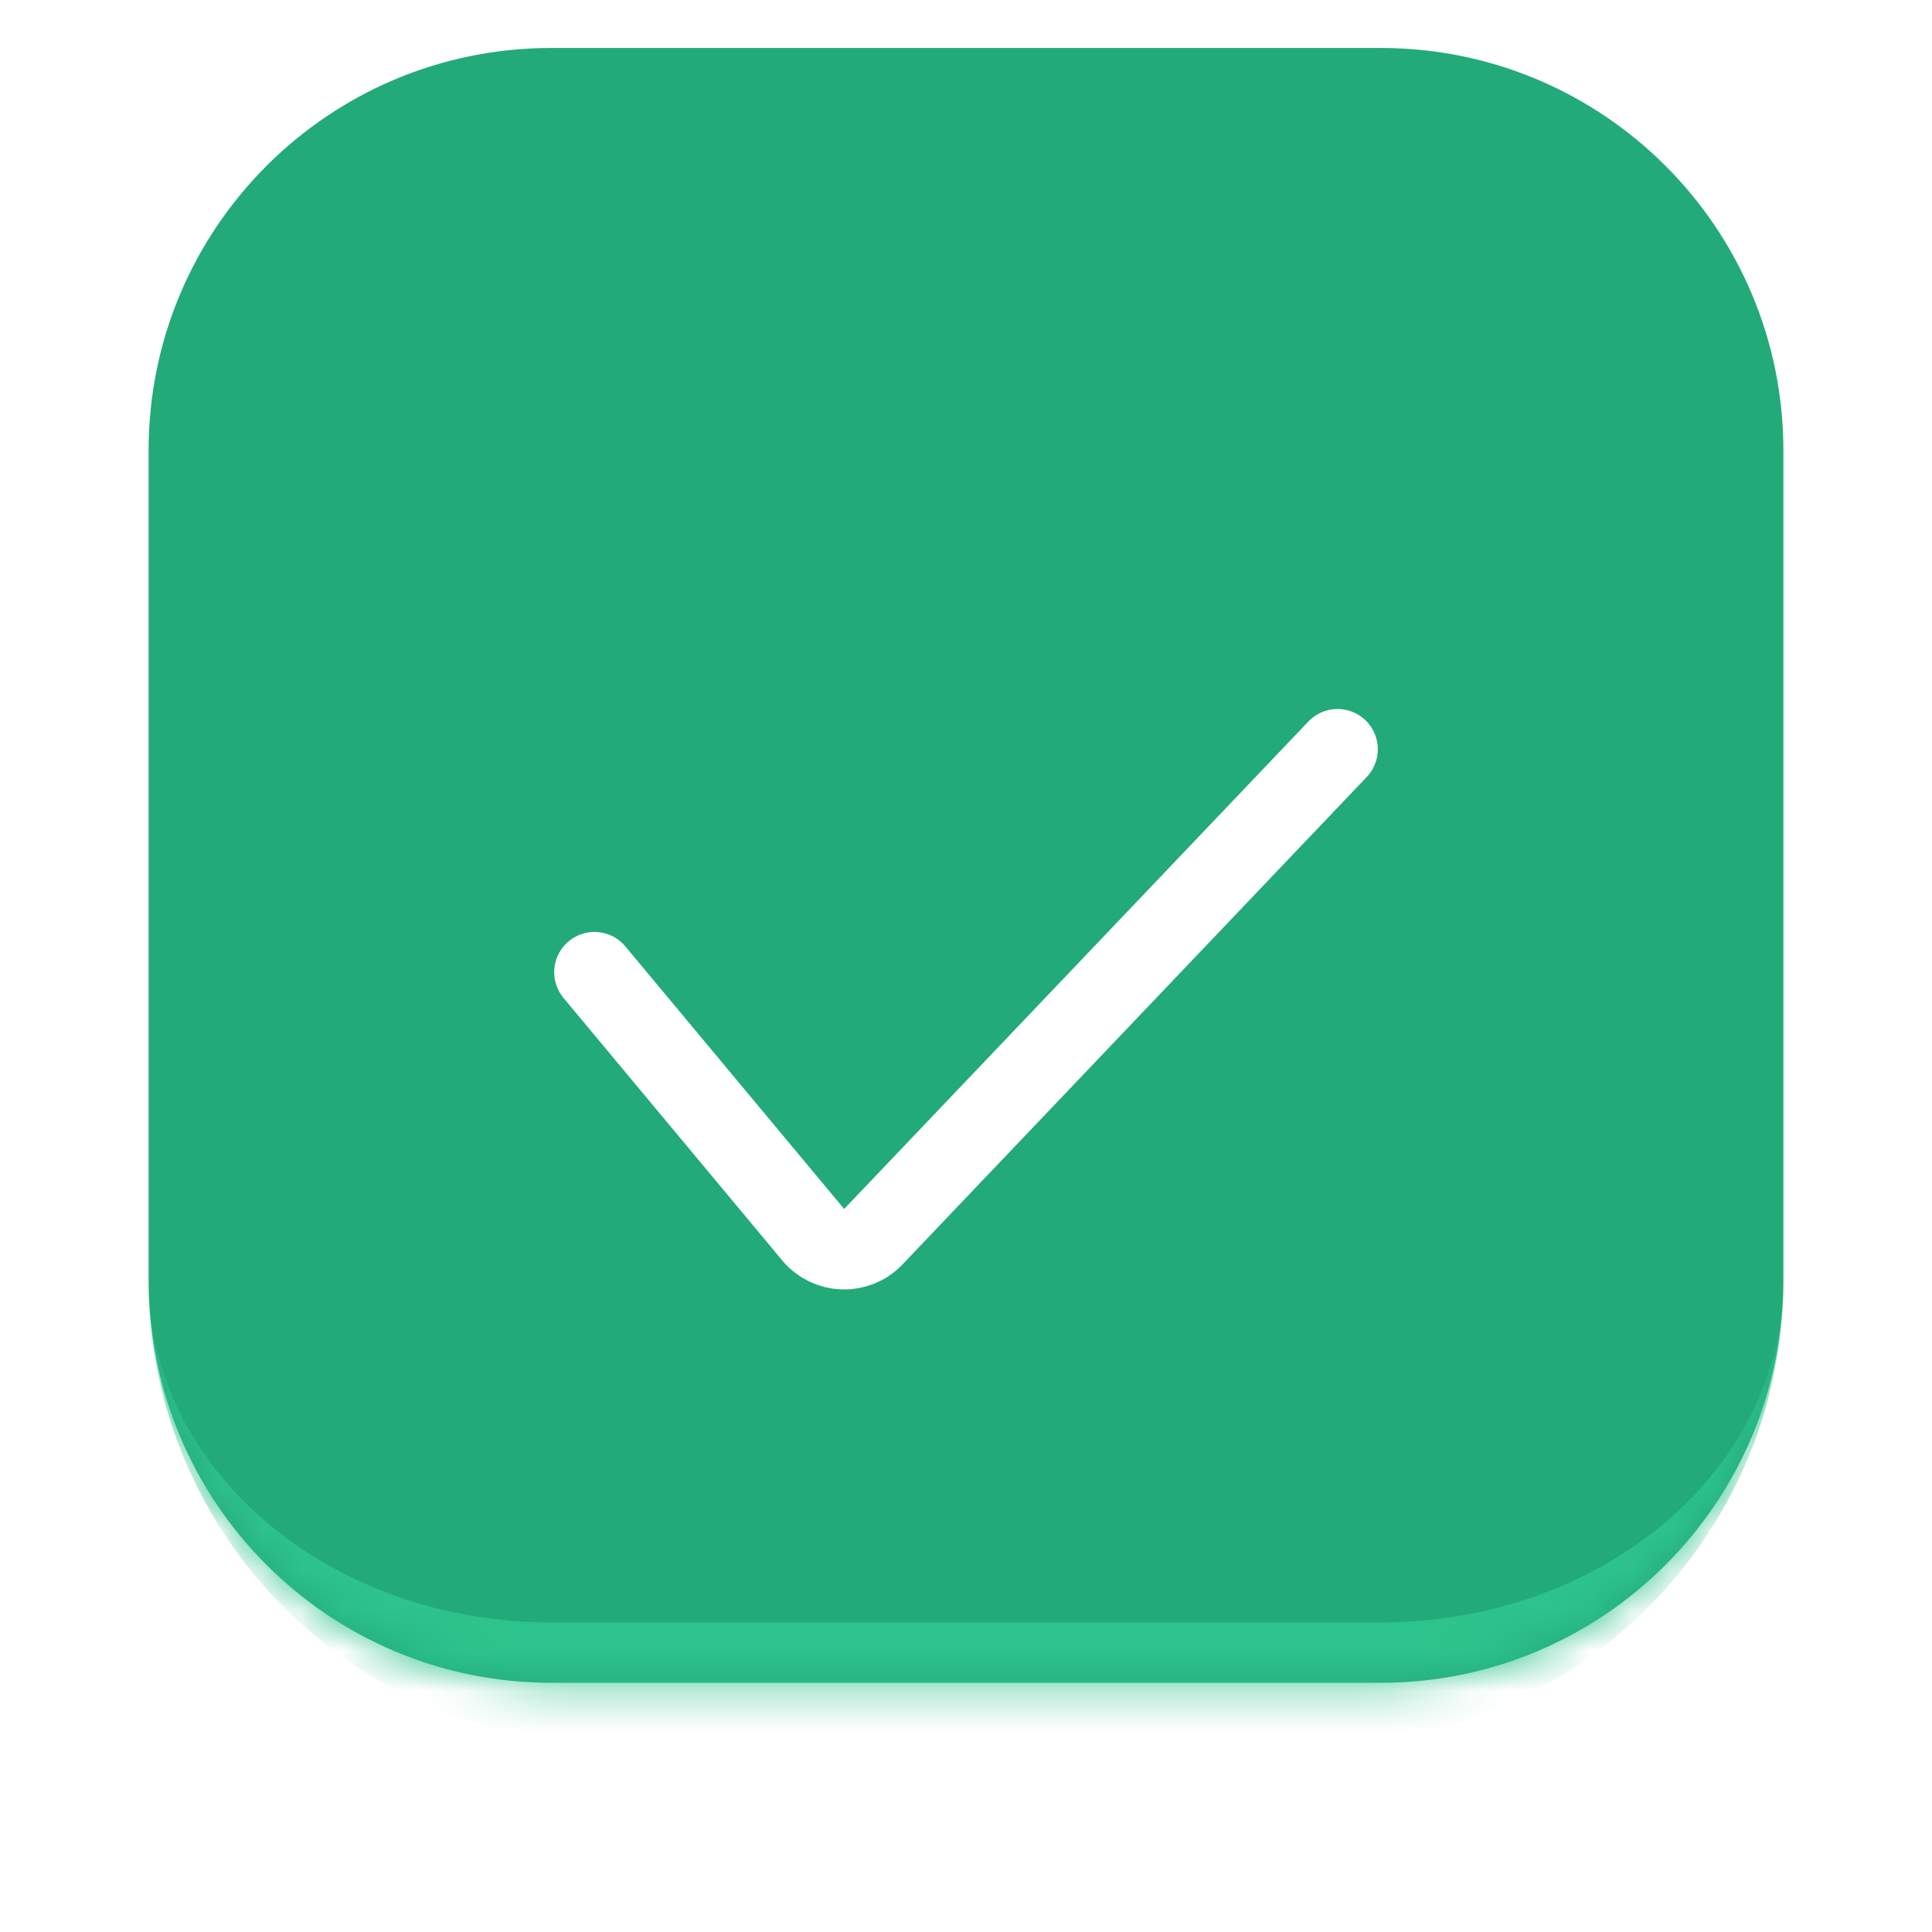 <svg width="48" height="48" viewBox="0 0 48 48" fill="none" xmlns="http://www.w3.org/2000/svg">
  <g filter="url(#filter0_di_1482_291)">
    <mask id="path-1-inside-1_1482_291" fill="white">
      <path
        d="M3.692 13.692C3.692 8.169 8.17 3.692 13.692 3.692H34.308C39.831 3.692 44.308 8.169 44.308 13.692V34.308C44.308 39.831 39.831 44.308 34.308 44.308H13.692C8.17 44.308 3.692 39.831 3.692 34.308V13.692Z" />
    </mask>
    <path
      d="M3.692 13.692C3.692 8.169 8.17 3.692 13.692 3.692H34.308C39.831 3.692 44.308 8.169 44.308 13.692V34.308C44.308 39.831 39.831 44.308 34.308 44.308H13.692C8.17 44.308 3.692 39.831 3.692 34.308V13.692Z"
      fill="#23AA79" />
    <path
      d="M3.692 3.692H44.308H3.692ZM44.308 34.308C44.308 40.659 39.159 45.808 32.808 45.808H15.192C8.841 45.808 3.692 40.659 3.692 34.308C3.692 39.002 8.17 42.808 13.692 42.808H34.308C39.831 42.808 44.308 39.002 44.308 34.308ZM3.692 44.308V3.692V44.308ZM44.308 3.692V44.308V3.692Z"
      fill="#2DC38C" mask="url(#path-1-inside-1_1482_291)" />
  </g>
  <g filter="url(#filter1_d_1482_291)">
    <path d="M14.769 22.154L20.204 28.676C20.587 29.136 21.285 29.159 21.697 28.726L33.231 16.615"
      stroke="white" stroke-width="2" stroke-linecap="round" stroke-linejoin="round" />
  </g>
  <defs>
    <filter id="filter0_di_1482_291" x="2.692" y="1.192" width="42.615" height="44.115"
      filterUnits="userSpaceOnUse" color-interpolation-filters="sRGB">
      <feFlood flood-opacity="0" result="BackgroundImageFix" />
      <feColorMatrix in="SourceAlpha" type="matrix" values="0 0 0 0 0 0 0 0 0 0 0 0 0 0 0 0 0 0 127 0"
        result="hardAlpha" />
      <feMorphology radius="1" operator="dilate" in="SourceAlpha" result="effect1_dropShadow_1482_291" />
      <feOffset />
      <feComposite in2="hardAlpha" operator="out" />
      <feColorMatrix type="matrix" values="0 0 0 0 0.806 0 0 0 0 0.943 0 0 0 0 0.893 0 0 0 1 0" />
      <feBlend mode="normal" in2="BackgroundImageFix" result="effect1_dropShadow_1482_291" />
      <feBlend mode="normal" in="SourceGraphic" in2="effect1_dropShadow_1482_291" result="shape" />
      <feColorMatrix in="SourceAlpha" type="matrix" values="0 0 0 0 0 0 0 0 0 0 0 0 0 0 0 0 0 0 127 0"
        result="hardAlpha" />
      <feOffset dy="-2.5" />
      <feGaussianBlur stdDeviation="1.5" />
      <feComposite in2="hardAlpha" operator="arithmetic" k2="-1" k3="1" />
      <feColorMatrix type="matrix" values="0 0 0 0 0.337 0 0 0 0 0.843 0 0 0 0 0.655 0 0 0 1 0" />
      <feBlend mode="normal" in2="shape" result="effect2_innerShadow_1482_291" />
    </filter>
    <filter id="filter1_d_1482_291" x="9.769" y="13.615" width="28.461" height="22.421"
      filterUnits="userSpaceOnUse" color-interpolation-filters="sRGB">
      <feFlood flood-opacity="0" result="BackgroundImageFix" />
      <feColorMatrix in="SourceAlpha" type="matrix" values="0 0 0 0 0 0 0 0 0 0 0 0 0 0 0 0 0 0 127 0"
        result="hardAlpha" />
      <feOffset dy="2" />
      <feGaussianBlur stdDeviation="2" />
      <feComposite in2="hardAlpha" operator="out" />
      <feColorMatrix type="matrix" values="0 0 0 0 0 0 0 0 0 0 0 0 0 0 0 0 0 0 0.5 0" />
      <feBlend mode="normal" in2="BackgroundImageFix" result="effect1_dropShadow_1482_291" />
      <feBlend mode="normal" in="SourceGraphic" in2="effect1_dropShadow_1482_291" result="shape" />
    </filter>
  </defs>
</svg>
